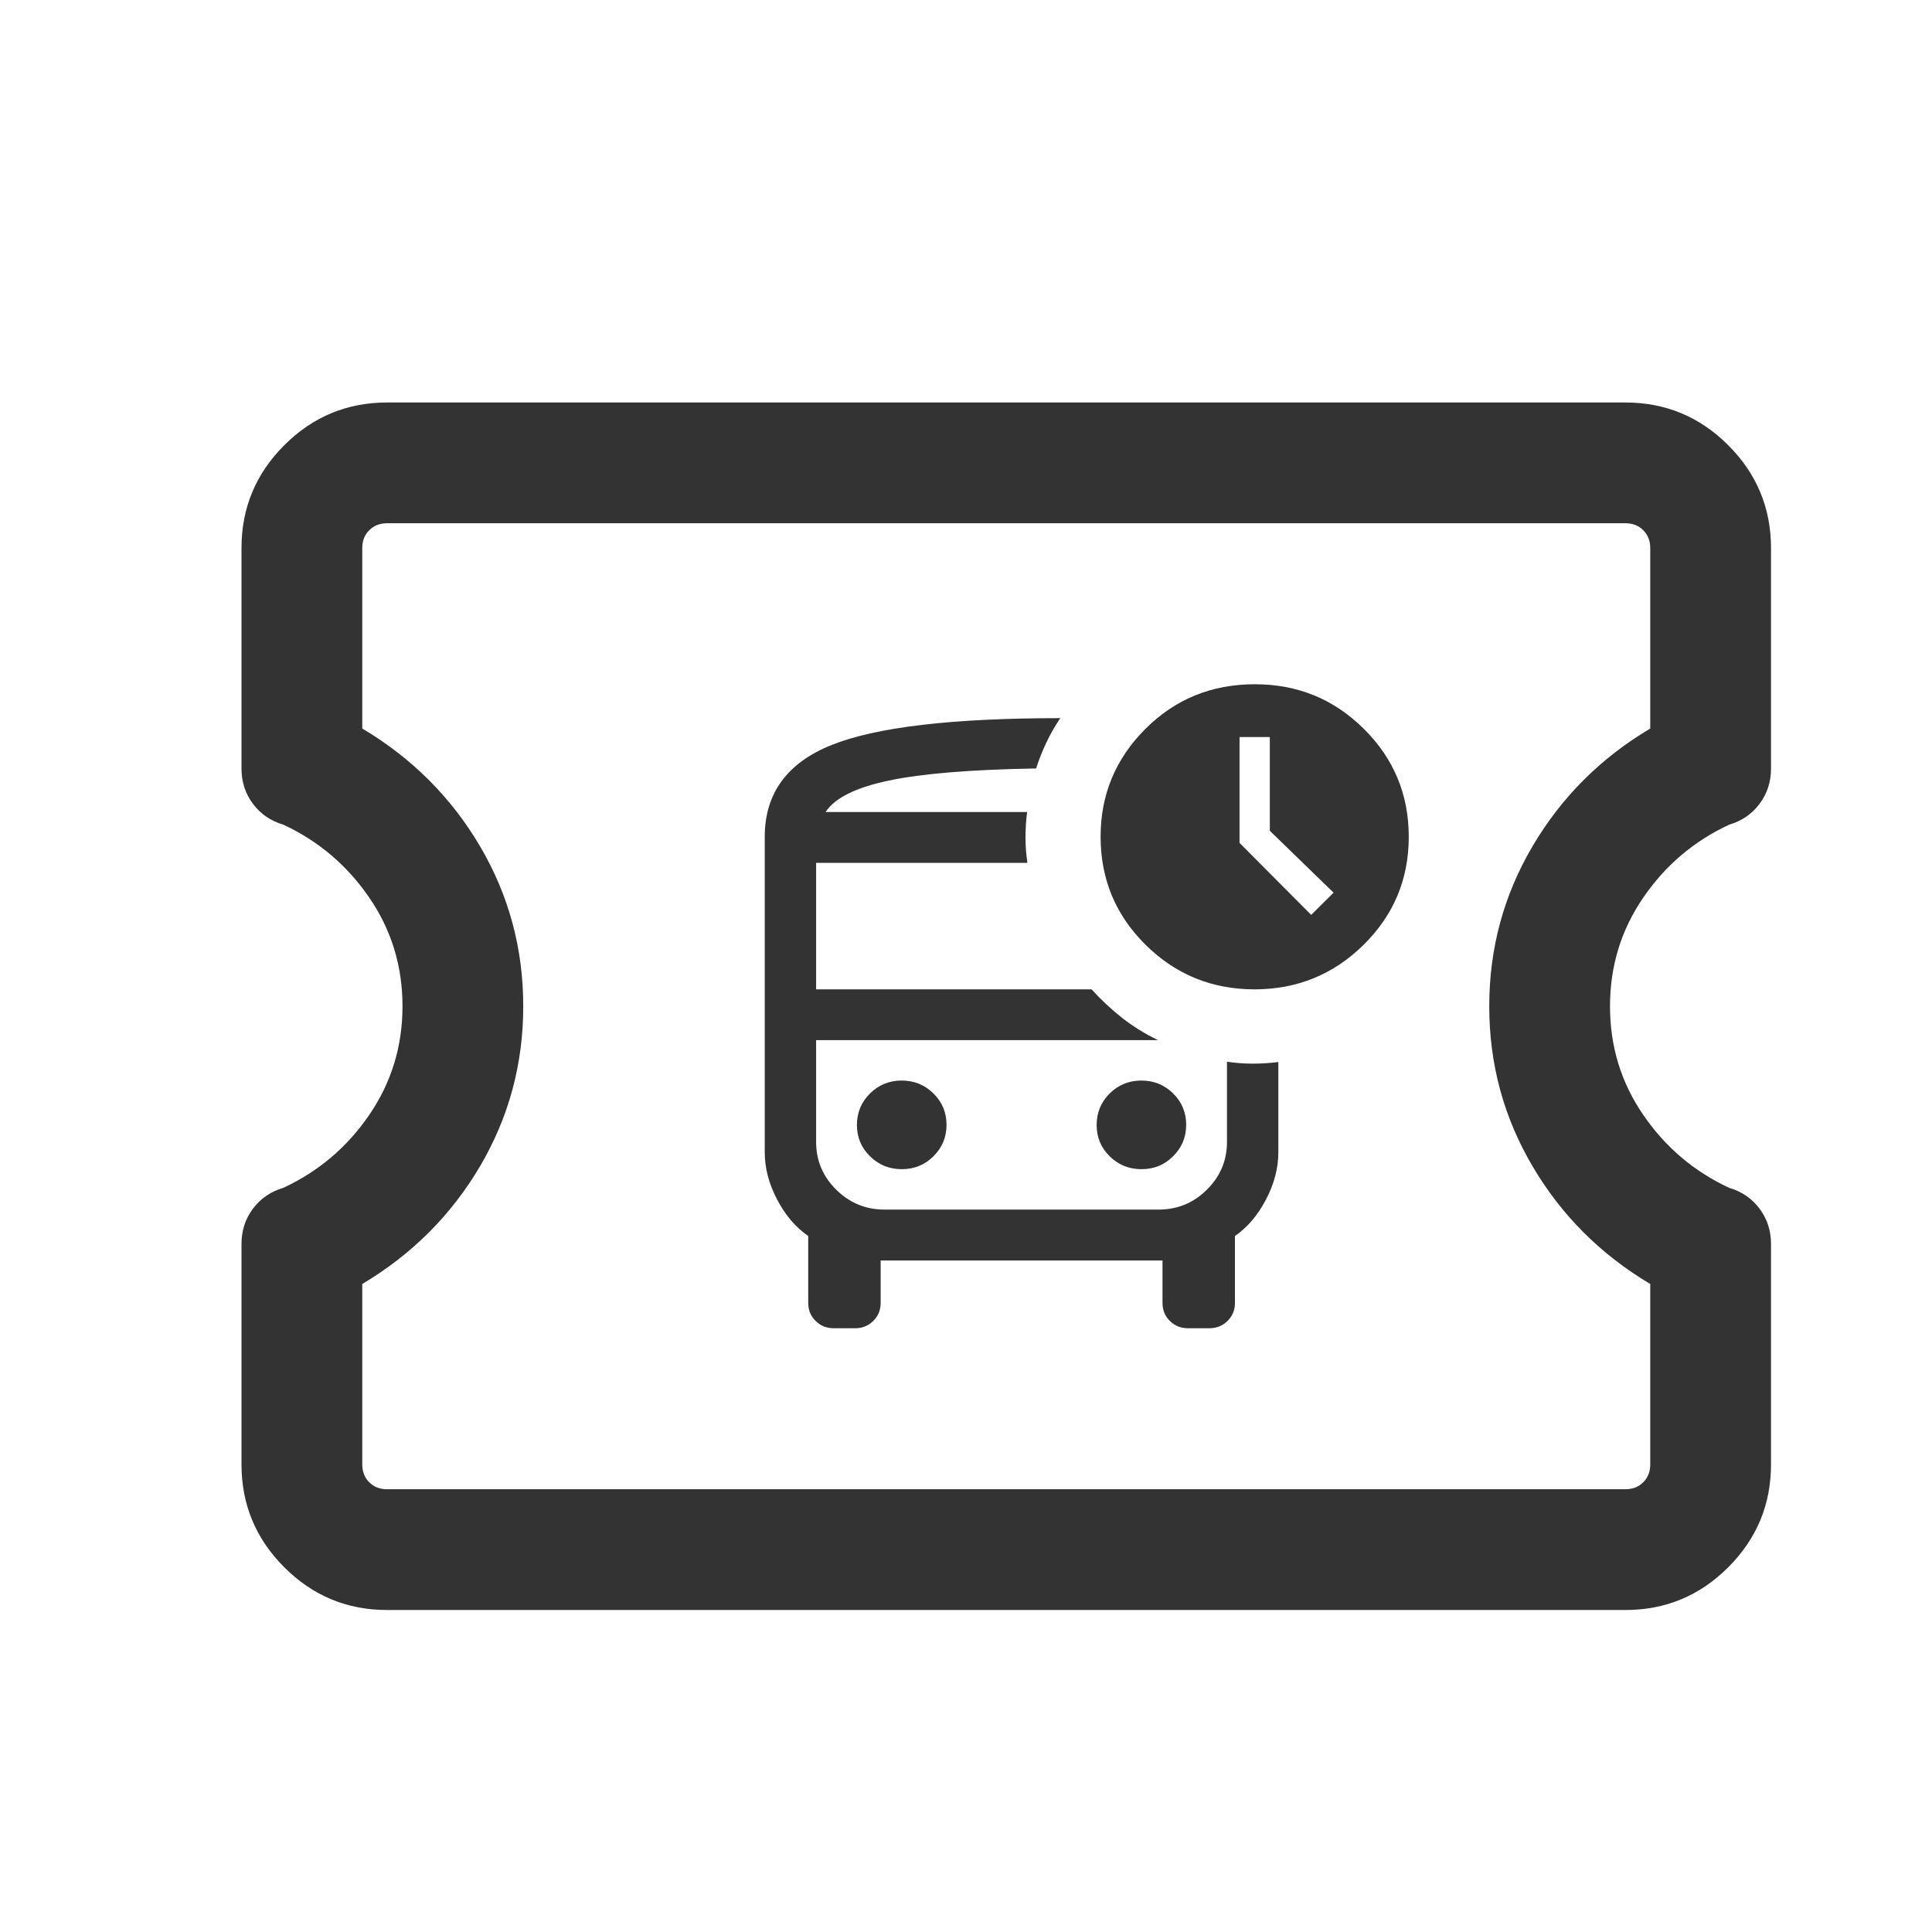 <svg width="24" height="24" viewBox="0 0 24 24" fill="none" xmlns="http://www.w3.org/2000/svg">
<mask id="mask0_941_952" style="mask-type:alpha" maskUnits="userSpaceOnUse" x="0" y="0" width="24" height="24">
<rect width="24" height="24" fill="#D9D9D9"/>
</mask>
<g mask="url(#mask0_941_952)">
<path d="M4.808 20C4.311 20 3.885 19.823 3.531 19.469C3.177 19.115 3 18.689 3 18.192V15.452C3 15.288 3.047 15.142 3.142 15.015C3.236 14.889 3.362 14.802 3.519 14.756C3.958 14.552 4.314 14.249 4.588 13.848C4.863 13.446 5 12.997 5 12.499C5 12.002 4.863 11.553 4.588 11.152C4.314 10.751 3.958 10.448 3.519 10.244C3.362 10.198 3.236 10.111 3.142 9.985C3.047 9.858 3 9.712 3 9.548V6.808C3 6.311 3.177 5.885 3.531 5.531C3.885 5.177 4.311 5 4.808 5H20.192C20.689 5 21.115 5.177 21.469 5.531C21.823 5.885 22 6.311 22 6.808V9.548C22 9.712 21.953 9.858 21.858 9.985C21.764 10.111 21.638 10.198 21.481 10.244C21.042 10.448 20.686 10.751 20.412 11.152C20.137 11.554 20 12.003 20 12.501C20 12.998 20.137 13.447 20.412 13.848C20.686 14.249 21.042 14.552 21.481 14.756C21.638 14.802 21.764 14.889 21.858 15.015C21.953 15.142 22 15.288 22 15.452V18.192C22 18.689 21.823 19.115 21.469 19.469C21.115 19.823 20.689 20 20.192 20H4.808ZM4.808 18.5H20.192C20.282 18.5 20.356 18.471 20.413 18.413C20.471 18.356 20.5 18.282 20.5 18.192V15.95C19.883 15.583 19.396 15.096 19.038 14.488C18.679 13.879 18.5 13.217 18.5 12.5C18.5 11.783 18.679 11.121 19.038 10.512C19.396 9.904 19.883 9.417 20.5 9.05V6.808C20.5 6.718 20.471 6.644 20.413 6.587C20.356 6.529 20.282 6.5 20.192 6.5H4.808C4.718 6.5 4.644 6.529 4.587 6.587C4.529 6.644 4.5 6.718 4.5 6.808V9.05C5.117 9.417 5.604 9.904 5.963 10.512C6.321 11.121 6.5 11.783 6.5 12.5C6.5 13.217 6.321 13.879 5.963 14.488C5.604 15.096 5.117 15.583 4.5 15.95V18.192C4.5 18.282 4.529 18.356 4.587 18.413C4.644 18.471 4.718 18.5 4.808 18.5Z" fill="#333333"/>
<path d="M16.288 11.365L16.566 11.089L15.774 10.32V9.156H15.398V10.471L16.288 11.365ZM10.359 16.5C10.268 16.5 10.193 16.47 10.132 16.409C10.07 16.349 10.04 16.274 10.04 16.184V15.354C9.884 15.247 9.756 15.096 9.653 14.9C9.551 14.705 9.5 14.51 9.5 14.314V10.395C9.5 9.857 9.777 9.476 10.332 9.254C10.887 9.032 11.834 8.921 13.171 8.921C13.106 9.018 13.049 9.118 12.999 9.222C12.95 9.326 12.907 9.434 12.871 9.546C12.058 9.56 11.447 9.61 11.039 9.697C10.63 9.783 10.369 9.913 10.256 10.087H12.759C12.746 10.192 12.739 10.298 12.739 10.403C12.739 10.508 12.747 10.613 12.763 10.719H10.138V12.29H13.56C13.675 12.417 13.801 12.535 13.937 12.643C14.074 12.75 14.223 12.843 14.386 12.921H10.138V14.184C10.138 14.416 10.221 14.614 10.388 14.779C10.555 14.944 10.755 15.026 10.989 15.026H14.392C14.626 15.026 14.826 14.944 14.992 14.779C15.159 14.614 15.242 14.416 15.242 14.184V13.189C15.349 13.205 15.455 13.213 15.561 13.213C15.668 13.213 15.774 13.206 15.88 13.193V14.314C15.88 14.51 15.829 14.705 15.727 14.9C15.625 15.096 15.496 15.247 15.341 15.354V16.184C15.341 16.274 15.31 16.349 15.249 16.409C15.188 16.47 15.112 16.5 15.021 16.5H14.76C14.669 16.5 14.594 16.47 14.532 16.409C14.471 16.349 14.441 16.274 14.441 16.184V15.658H10.94V16.184C10.94 16.274 10.909 16.349 10.848 16.409C10.787 16.47 10.711 16.5 10.621 16.5H10.359ZM15.584 12.29C15.054 12.29 14.603 12.105 14.23 11.736C13.858 11.368 13.672 10.92 13.672 10.393C13.672 9.873 13.857 9.427 14.227 9.056C14.598 8.685 15.051 8.5 15.588 8.5C16.118 8.5 16.569 8.684 16.941 9.053C17.314 9.422 17.5 9.869 17.5 10.395C17.5 10.921 17.313 11.368 16.94 11.736C16.566 12.105 16.114 12.29 15.584 12.29ZM11.202 14.524C11.357 14.524 11.488 14.471 11.596 14.363C11.704 14.256 11.758 14.126 11.758 13.973C11.758 13.819 11.704 13.69 11.595 13.583C11.487 13.476 11.355 13.423 11.2 13.423C11.046 13.423 10.915 13.477 10.807 13.584C10.699 13.691 10.645 13.821 10.645 13.975C10.645 14.128 10.699 14.258 10.808 14.364C10.916 14.471 11.048 14.524 11.202 14.524ZM14.18 14.524C14.335 14.524 14.466 14.471 14.573 14.363C14.681 14.256 14.735 14.126 14.735 13.973C14.735 13.819 14.681 13.69 14.573 13.583C14.464 13.476 14.333 13.423 14.178 13.423C14.023 13.423 13.892 13.477 13.784 13.584C13.677 13.691 13.623 13.821 13.623 13.975C13.623 14.128 13.677 14.258 13.785 14.364C13.894 14.471 14.025 14.524 14.18 14.524Z" fill="#333333"/>
</g>
</svg>
